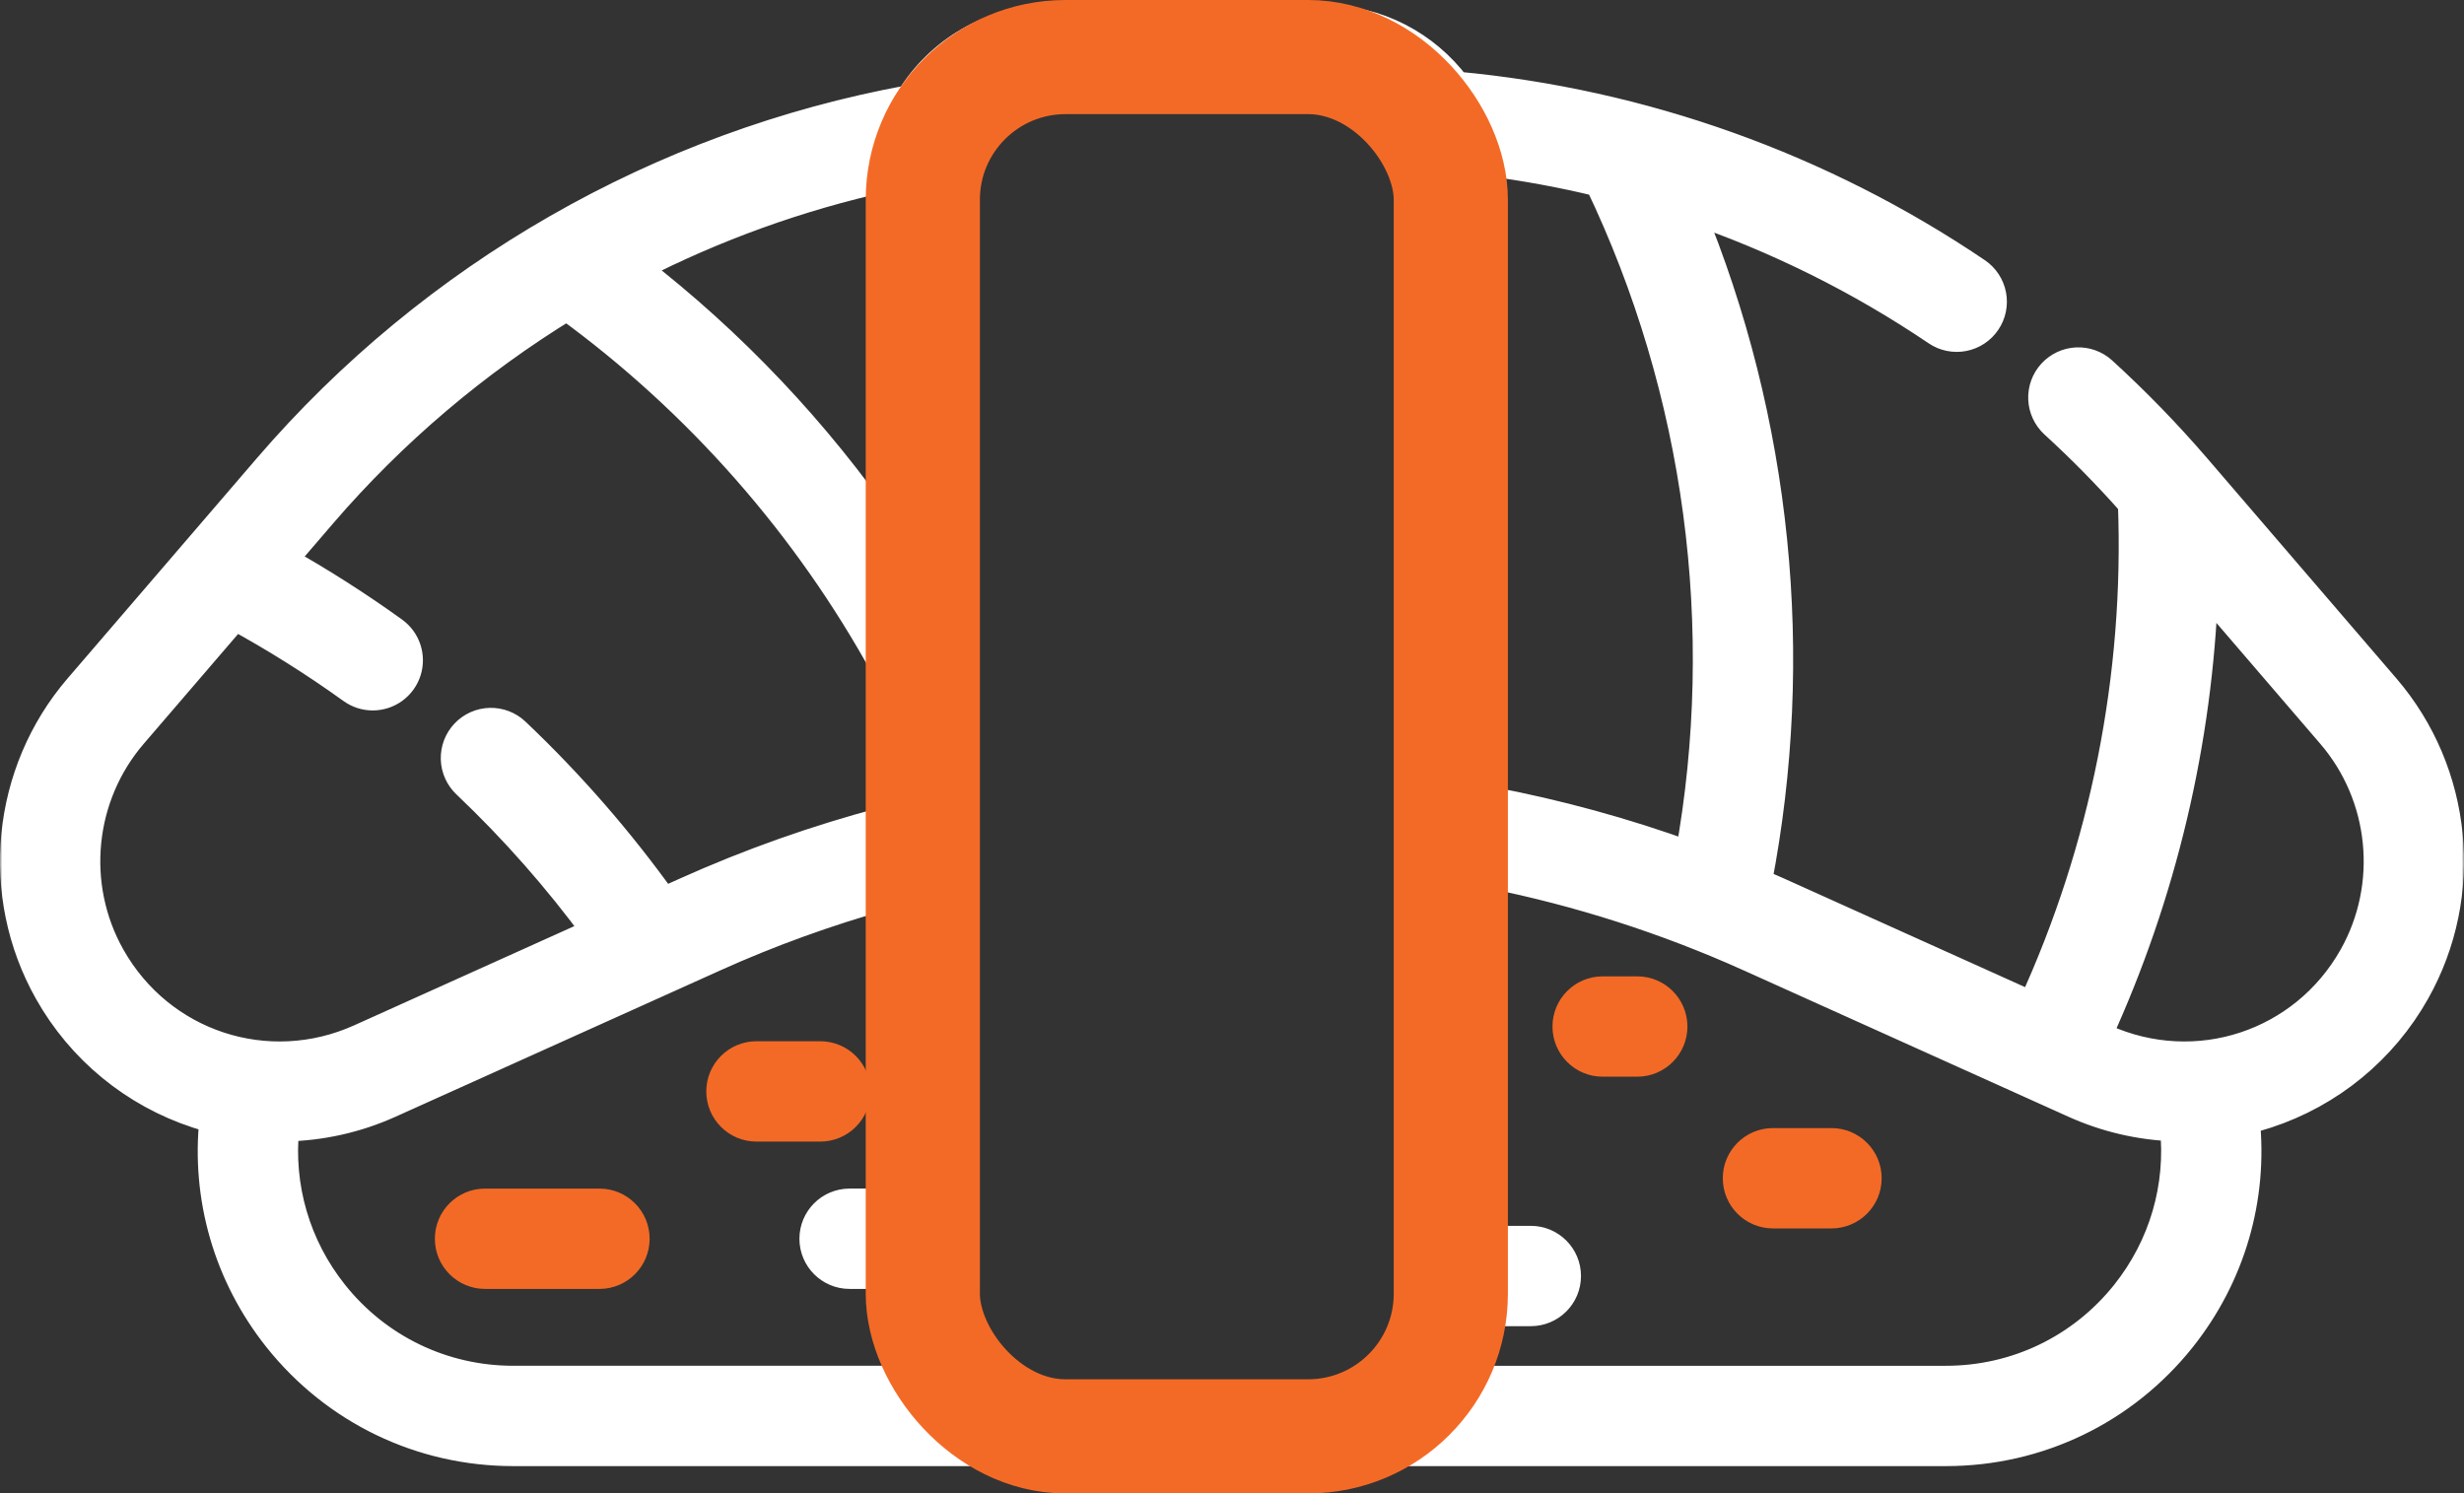 <?xml version="1.0" encoding="UTF-8"?> <svg xmlns="http://www.w3.org/2000/svg" width="518" height="314" viewBox="0 0 518 314" fill="none"><rect x="0" y="0" width="518" height="314" fill="#333333" stroke="none"/> <mask id="path-1-outside-1_145_18" maskUnits="userSpaceOnUse" x="0" y="1" width="518" height="311" fill="black"> <rect fill="white" y="1" width="518" height="311"></rect> <path d="M501.519 144.602L461.742 98.313C455.57 91.137 448.969 84.342 441.975 77.965C440.493 76.633 438.544 75.941 436.554 76.041C434.564 76.14 432.695 77.022 431.352 78.494C430.01 79.967 429.305 81.91 429.389 83.9C429.474 85.891 430.343 87.767 431.805 89.12C437.578 94.396 443.065 99.976 448.242 105.837C449.632 142.172 442.393 178.499 427.23 211.516L373.996 187.524C372.496 186.85 370.991 186.19 369.479 185.542C378.699 137.994 373.638 88.491 355.149 43.861C373.547 50.117 391.027 58.803 407.125 69.689C407.946 70.246 408.868 70.635 409.839 70.834C410.81 71.034 411.811 71.04 412.785 70.853C413.758 70.665 414.685 70.287 415.513 69.741C416.34 69.195 417.052 68.491 417.607 67.669C418.162 66.849 418.551 65.926 418.75 64.955C418.949 63.984 418.955 62.984 418.767 62.011C418.58 61.037 418.202 60.11 417.657 59.283C417.111 58.456 416.408 57.744 415.587 57.188C383.02 35.145 345.258 21.652 306.156 18.052C299.763 9.526 289.577 4 278.124 4H221.184C208.509 4 197.386 10.769 191.237 20.882C138.834 30.472 91.017 57.864 56.258 98.313L16.48 144.602C1.198 162.387 -1.344 188.066 10.155 208.503C16.999 220.691 28.168 229.868 41.452 234.218C42.606 234.597 43.77 234.928 44.938 235.229C43.153 251.729 47.871 268.212 58.374 281.392C70.459 296.556 88.511 305.254 107.901 305.254H205.463C210.337 307.718 215.722 309 221.183 308.996H278.123C283.775 308.996 289.112 307.642 293.843 305.254H409.092C428.482 305.254 446.534 296.556 458.619 281.392C469.069 268.279 473.784 251.897 472.073 235.483C473.581 235.123 475.074 234.701 476.547 234.218C489.831 229.868 501 220.691 507.844 208.503C519.345 188.067 516.803 162.386 501.519 144.602ZM336.17 38.341C357.192 82.236 363.851 132.04 355.18 179.895C341.5 174.935 327.442 171.085 313.143 168.384V39.019C313.143 37.322 313.016 35.654 312.781 34.02C320.65 35.035 328.458 36.477 336.17 38.341ZM186.164 39.019V111.855C171.617 90.758 153.802 71.93 133.536 56.291C150.206 47.725 167.908 41.341 186.208 37.297C186.179 37.87 186.164 38.445 186.164 39.019ZM23.311 201.101C14.913 186.178 16.77 167.427 27.93 154.44L49.372 129.488C57.88 134.126 66.09 139.29 73.955 144.95C75.236 145.875 76.777 146.373 78.357 146.373C79.955 146.374 81.511 145.868 82.803 144.929C84.094 143.989 85.055 142.664 85.546 141.144C86.036 139.624 86.032 137.987 85.534 136.47C85.036 134.952 84.07 133.632 82.773 132.698C75.272 127.3 67.476 122.323 59.421 117.793L67.705 108.152C82.563 90.863 99.976 76.131 119.178 64.364C146.716 84.404 169.781 110.62 186.163 140.536V172.602C171.722 176.404 157.621 181.396 144.003 187.525L139.465 189.571C130.284 176.735 119.899 164.805 108.451 153.944C107.733 153.252 106.886 152.709 105.958 152.346C105.03 151.983 104.039 151.807 103.043 151.829C102.046 151.851 101.064 152.071 100.153 152.474C99.242 152.878 98.419 153.458 97.733 154.181C97.048 154.904 96.512 155.756 96.157 156.687C95.802 157.619 95.635 158.611 95.666 159.607C95.696 160.603 95.924 161.584 96.335 162.491C96.747 163.399 97.334 164.216 98.063 164.896C108.076 174.403 117.223 184.783 125.396 195.912L75.7 218.309C56.28 227.064 33.758 219.665 23.311 201.101ZM70.18 271.985C62.216 261.991 58.617 249.505 59.924 236.995C67.508 236.862 74.986 235.187 81.902 232.07L150.208 201.286C161.799 196.06 173.859 191.703 186.164 188.256V252.903H178.607C174.439 252.903 171.059 256.282 171.059 260.451C171.059 264.62 174.439 267.999 178.607 267.999H186.164V273.974C186.16 279.611 187.525 285.164 190.142 290.157H107.901C93.133 290.159 79.384 283.535 70.18 271.985ZM446.814 271.985C437.61 283.535 423.861 290.159 409.093 290.159H309.165C311.495 285.717 312.835 280.824 313.095 275.815C313.206 275.82 313.315 275.832 313.428 275.832H321.819C325.987 275.832 329.367 272.454 329.367 268.284C329.367 264.115 325.987 260.737 321.819 260.737H313.428C313.333 260.737 313.239 260.748 313.144 260.751V245.557C313.144 241.387 309.765 238.009 305.597 238.009C301.428 238.009 298.049 241.387 298.049 245.557V273.976C298.049 284.963 289.111 293.9 278.125 293.9H221.185C210.199 293.9 201.261 284.963 201.261 273.976V39.019C201.261 28.033 210.199 19.095 221.185 19.095H278.125C289.111 19.095 298.049 28.033 298.049 39.019V213.391C298.049 217.561 301.428 220.939 305.597 220.939C309.765 220.939 313.144 217.561 313.144 213.391V183.756C331.963 187.525 350.296 193.407 367.795 201.288L436.1 232.073C442.707 235.049 449.829 236.712 457.071 236.969C458.383 249.487 454.784 261.984 446.814 271.985ZM494.69 201.101C484.244 219.664 461.724 227.065 442.301 218.31L440.978 217.714C454.58 188.033 462.179 155.956 463.336 123.328L490.071 154.44C501.23 167.426 503.086 186.178 494.69 201.101Z"></path> </mask> <path d="M501.519 144.602L461.742 98.313C455.57 91.137 448.969 84.342 441.975 77.965C440.493 76.633 438.544 75.941 436.554 76.041C434.564 76.14 432.695 77.022 431.352 78.494C430.01 79.967 429.305 81.91 429.389 83.9C429.474 85.891 430.343 87.767 431.805 89.12C437.578 94.396 443.065 99.976 448.242 105.837C449.632 142.172 442.393 178.499 427.23 211.516L373.996 187.524C372.496 186.85 370.991 186.19 369.479 185.542C378.699 137.994 373.638 88.491 355.149 43.861C373.547 50.117 391.027 58.803 407.125 69.689C407.946 70.246 408.868 70.635 409.839 70.834C410.81 71.034 411.811 71.04 412.785 70.853C413.758 70.665 414.685 70.287 415.513 69.741C416.34 69.195 417.052 68.491 417.607 67.669C418.162 66.849 418.551 65.926 418.75 64.955C418.949 63.984 418.955 62.984 418.767 62.011C418.58 61.037 418.202 60.11 417.657 59.283C417.111 58.456 416.408 57.744 415.587 57.188C383.02 35.145 345.258 21.652 306.156 18.052C299.763 9.526 289.577 4 278.124 4H221.184C208.509 4 197.386 10.769 191.237 20.882C138.834 30.472 91.017 57.864 56.258 98.313L16.48 144.602C1.198 162.387 -1.344 188.066 10.155 208.503C16.999 220.691 28.168 229.868 41.452 234.218C42.606 234.597 43.77 234.928 44.938 235.229C43.153 251.729 47.871 268.212 58.374 281.392C70.459 296.556 88.511 305.254 107.901 305.254H205.463C210.337 307.718 215.722 309 221.183 308.996H278.123C283.775 308.996 289.112 307.642 293.843 305.254H409.092C428.482 305.254 446.534 296.556 458.619 281.392C469.069 268.279 473.784 251.897 472.073 235.483C473.581 235.123 475.074 234.701 476.547 234.218C489.831 229.868 501 220.691 507.844 208.503C519.345 188.067 516.803 162.386 501.519 144.602ZM336.17 38.341C357.192 82.236 363.851 132.04 355.18 179.895C341.5 174.935 327.442 171.085 313.143 168.384V39.019C313.143 37.322 313.016 35.654 312.781 34.02C320.65 35.035 328.458 36.477 336.17 38.341ZM186.164 39.019V111.855C171.617 90.758 153.802 71.93 133.536 56.291C150.206 47.725 167.908 41.341 186.208 37.297C186.179 37.87 186.164 38.445 186.164 39.019ZM23.311 201.101C14.913 186.178 16.77 167.427 27.93 154.44L49.372 129.488C57.88 134.126 66.09 139.29 73.955 144.95C75.236 145.875 76.777 146.373 78.357 146.373C79.955 146.374 81.511 145.868 82.803 144.929C84.094 143.989 85.055 142.664 85.546 141.144C86.036 139.624 86.032 137.987 85.534 136.47C85.036 134.952 84.07 133.632 82.773 132.698C75.272 127.3 67.476 122.323 59.421 117.793L67.705 108.152C82.563 90.863 99.976 76.131 119.178 64.364C146.716 84.404 169.781 110.62 186.163 140.536V172.602C171.722 176.404 157.621 181.396 144.003 187.525L139.465 189.571C130.284 176.735 119.899 164.805 108.451 153.944C107.733 153.252 106.886 152.709 105.958 152.346C105.03 151.983 104.039 151.807 103.043 151.829C102.046 151.851 101.064 152.071 100.153 152.474C99.242 152.878 98.419 153.458 97.733 154.181C97.048 154.904 96.512 155.756 96.157 156.687C95.802 157.619 95.635 158.611 95.666 159.607C95.696 160.603 95.924 161.584 96.335 162.491C96.747 163.399 97.334 164.216 98.063 164.896C108.076 174.403 117.223 184.783 125.396 195.912L75.7 218.309C56.28 227.064 33.758 219.665 23.311 201.101ZM70.18 271.985C62.216 261.991 58.617 249.505 59.924 236.995C67.508 236.862 74.986 235.187 81.902 232.07L150.208 201.286C161.799 196.06 173.859 191.703 186.164 188.256V252.903H178.607C174.439 252.903 171.059 256.282 171.059 260.451C171.059 264.62 174.439 267.999 178.607 267.999H186.164V273.974C186.16 279.611 187.525 285.164 190.142 290.157H107.901C93.133 290.159 79.384 283.535 70.18 271.985ZM446.814 271.985C437.61 283.535 423.861 290.159 409.093 290.159H309.165C311.495 285.717 312.835 280.824 313.095 275.815C313.206 275.82 313.315 275.832 313.428 275.832H321.819C325.987 275.832 329.367 272.454 329.367 268.284C329.367 264.115 325.987 260.737 321.819 260.737H313.428C313.333 260.737 313.239 260.748 313.144 260.751V245.557C313.144 241.387 309.765 238.009 305.597 238.009C301.428 238.009 298.049 241.387 298.049 245.557V273.976C298.049 284.963 289.111 293.9 278.125 293.9H221.185C210.199 293.9 201.261 284.963 201.261 273.976V39.019C201.261 28.033 210.199 19.095 221.185 19.095H278.125C289.111 19.095 298.049 28.033 298.049 39.019V213.391C298.049 217.561 301.428 220.939 305.597 220.939C309.765 220.939 313.144 217.561 313.144 213.391V183.756C331.963 187.525 350.296 193.407 367.795 201.288L436.1 232.073C442.707 235.049 449.829 236.712 457.071 236.969C458.383 249.487 454.784 261.984 446.814 271.985ZM494.69 201.101C484.244 219.664 461.724 227.065 442.301 218.31L440.978 217.714C454.58 188.033 462.179 155.956 463.336 123.328L490.071 154.44C501.23 167.426 503.086 186.178 494.69 201.101Z" fill="white"></path> <path d="M501.519 144.602L461.742 98.313C455.57 91.137 448.969 84.342 441.975 77.965C440.493 76.633 438.544 75.941 436.554 76.041C434.564 76.14 432.695 77.022 431.352 78.494C430.01 79.967 429.305 81.91 429.389 83.9C429.474 85.891 430.343 87.767 431.805 89.12C437.578 94.396 443.065 99.976 448.242 105.837C449.632 142.172 442.393 178.499 427.23 211.516L373.996 187.524C372.496 186.85 370.991 186.19 369.479 185.542C378.699 137.994 373.638 88.491 355.149 43.861C373.547 50.117 391.027 58.803 407.125 69.689C407.946 70.246 408.868 70.635 409.839 70.834C410.81 71.034 411.811 71.04 412.785 70.853C413.758 70.665 414.685 70.287 415.513 69.741C416.34 69.195 417.052 68.491 417.607 67.669C418.162 66.849 418.551 65.926 418.75 64.955C418.949 63.984 418.955 62.984 418.767 62.011C418.58 61.037 418.202 60.11 417.657 59.283C417.111 58.456 416.408 57.744 415.587 57.188C383.02 35.145 345.258 21.652 306.156 18.052C299.763 9.526 289.577 4 278.124 4H221.184C208.509 4 197.386 10.769 191.237 20.882C138.834 30.472 91.017 57.864 56.258 98.313L16.48 144.602C1.198 162.387 -1.344 188.066 10.155 208.503C16.999 220.691 28.168 229.868 41.452 234.218C42.606 234.597 43.77 234.928 44.938 235.229C43.153 251.729 47.871 268.212 58.374 281.392C70.459 296.556 88.511 305.254 107.901 305.254H205.463C210.337 307.718 215.722 309 221.183 308.996H278.123C283.775 308.996 289.112 307.642 293.843 305.254H409.092C428.482 305.254 446.534 296.556 458.619 281.392C469.069 268.279 473.784 251.897 472.073 235.483C473.581 235.123 475.074 234.701 476.547 234.218C489.831 229.868 501 220.691 507.844 208.503C519.345 188.067 516.803 162.386 501.519 144.602ZM336.17 38.341C357.192 82.236 363.851 132.04 355.18 179.895C341.5 174.935 327.442 171.085 313.143 168.384V39.019C313.143 37.322 313.016 35.654 312.781 34.02C320.65 35.035 328.458 36.477 336.17 38.341ZM186.164 39.019V111.855C171.617 90.758 153.802 71.93 133.536 56.291C150.206 47.725 167.908 41.341 186.208 37.297C186.179 37.87 186.164 38.445 186.164 39.019ZM23.311 201.101C14.913 186.178 16.77 167.427 27.93 154.44L49.372 129.488C57.88 134.126 66.09 139.29 73.955 144.95C75.236 145.875 76.777 146.373 78.357 146.373C79.955 146.374 81.511 145.868 82.803 144.929C84.094 143.989 85.055 142.664 85.546 141.144C86.036 139.624 86.032 137.987 85.534 136.47C85.036 134.952 84.07 133.632 82.773 132.698C75.272 127.3 67.476 122.323 59.421 117.793L67.705 108.152C82.563 90.863 99.976 76.131 119.178 64.364C146.716 84.404 169.781 110.62 186.163 140.536V172.602C171.722 176.404 157.621 181.396 144.003 187.525L139.465 189.571C130.284 176.735 119.899 164.805 108.451 153.944C107.733 153.252 106.886 152.709 105.958 152.346C105.03 151.983 104.039 151.807 103.043 151.829C102.046 151.851 101.064 152.071 100.153 152.474C99.242 152.878 98.419 153.458 97.733 154.181C97.048 154.904 96.512 155.756 96.157 156.687C95.802 157.619 95.635 158.611 95.666 159.607C95.696 160.603 95.924 161.584 96.335 162.491C96.747 163.399 97.334 164.216 98.063 164.896C108.076 174.403 117.223 184.783 125.396 195.912L75.7 218.309C56.28 227.064 33.758 219.665 23.311 201.101ZM70.18 271.985C62.216 261.991 58.617 249.505 59.924 236.995C67.508 236.862 74.986 235.187 81.902 232.07L150.208 201.286C161.799 196.06 173.859 191.703 186.164 188.256V252.903H178.607C174.439 252.903 171.059 256.282 171.059 260.451C171.059 264.62 174.439 267.999 178.607 267.999H186.164V273.974C186.16 279.611 187.525 285.164 190.142 290.157H107.901C93.133 290.159 79.384 283.535 70.18 271.985ZM446.814 271.985C437.61 283.535 423.861 290.159 409.093 290.159H309.165C311.495 285.717 312.835 280.824 313.095 275.815C313.206 275.82 313.315 275.832 313.428 275.832H321.819C325.987 275.832 329.367 272.454 329.367 268.284C329.367 264.115 325.987 260.737 321.819 260.737H313.428C313.333 260.737 313.239 260.748 313.144 260.751V245.557C313.144 241.387 309.765 238.009 305.597 238.009C301.428 238.009 298.049 241.387 298.049 245.557V273.976C298.049 284.963 289.111 293.9 278.125 293.9H221.185C210.199 293.9 201.261 284.963 201.261 273.976V39.019C201.261 28.033 210.199 19.095 221.185 19.095H278.125C289.111 19.095 298.049 28.033 298.049 39.019V213.391C298.049 217.561 301.428 220.939 305.597 220.939C309.765 220.939 313.144 217.561 313.144 213.391V183.756C331.963 187.525 350.296 193.407 367.795 201.288L436.1 232.073C442.707 235.049 449.829 236.712 457.071 236.969C458.383 249.487 454.784 261.984 446.814 271.985ZM494.69 201.101C484.244 219.664 461.724 227.065 442.301 218.31L440.978 217.714C454.58 188.033 462.179 155.956 463.336 123.328L490.071 154.44C501.23 167.426 503.086 186.178 494.69 201.101Z" stroke="white" stroke-width="6" mask="url(#path-1-outside-1_145_18)"></path> <rect x="194" y="12" width="111" height="290" rx="30" stroke="#F36A26" stroke-width="24"></rect> <path d="M344.195 206.782H336.922C331.925 206.782 327.874 210.832 327.874 215.83C327.874 220.828 331.925 224.878 336.922 224.878H344.195C349.191 224.878 353.242 220.828 353.242 215.83C353.242 210.832 349.191 206.782 344.195 206.782ZM385.032 238.683H372.725C367.728 238.683 363.677 242.733 363.677 247.731C363.677 252.728 367.728 256.778 372.725 256.778H385.032C390.028 256.778 394.079 252.728 394.079 247.731C394.079 242.733 390.028 238.683 385.032 238.683ZM181.502 229.473C181.502 227.074 180.549 224.772 178.852 223.075C177.155 221.379 174.854 220.425 172.454 220.425H159.028C154.032 220.425 149.981 224.475 149.981 229.473C149.981 234.471 154.032 238.521 159.028 238.521H172.454C174.854 238.521 177.155 237.568 178.852 235.871C180.549 234.174 181.502 231.873 181.502 229.473ZM126.023 251.404H101.968C96.971 251.404 92.92 255.454 92.92 260.452C92.92 265.45 96.971 269.5 101.968 269.5H126.023C131.019 269.5 135.07 265.45 135.07 260.452C135.07 255.454 131.019 251.404 126.023 251.404Z" fill="#F36A26" stroke="#F36A26" stroke-width="3"></path> </svg> 